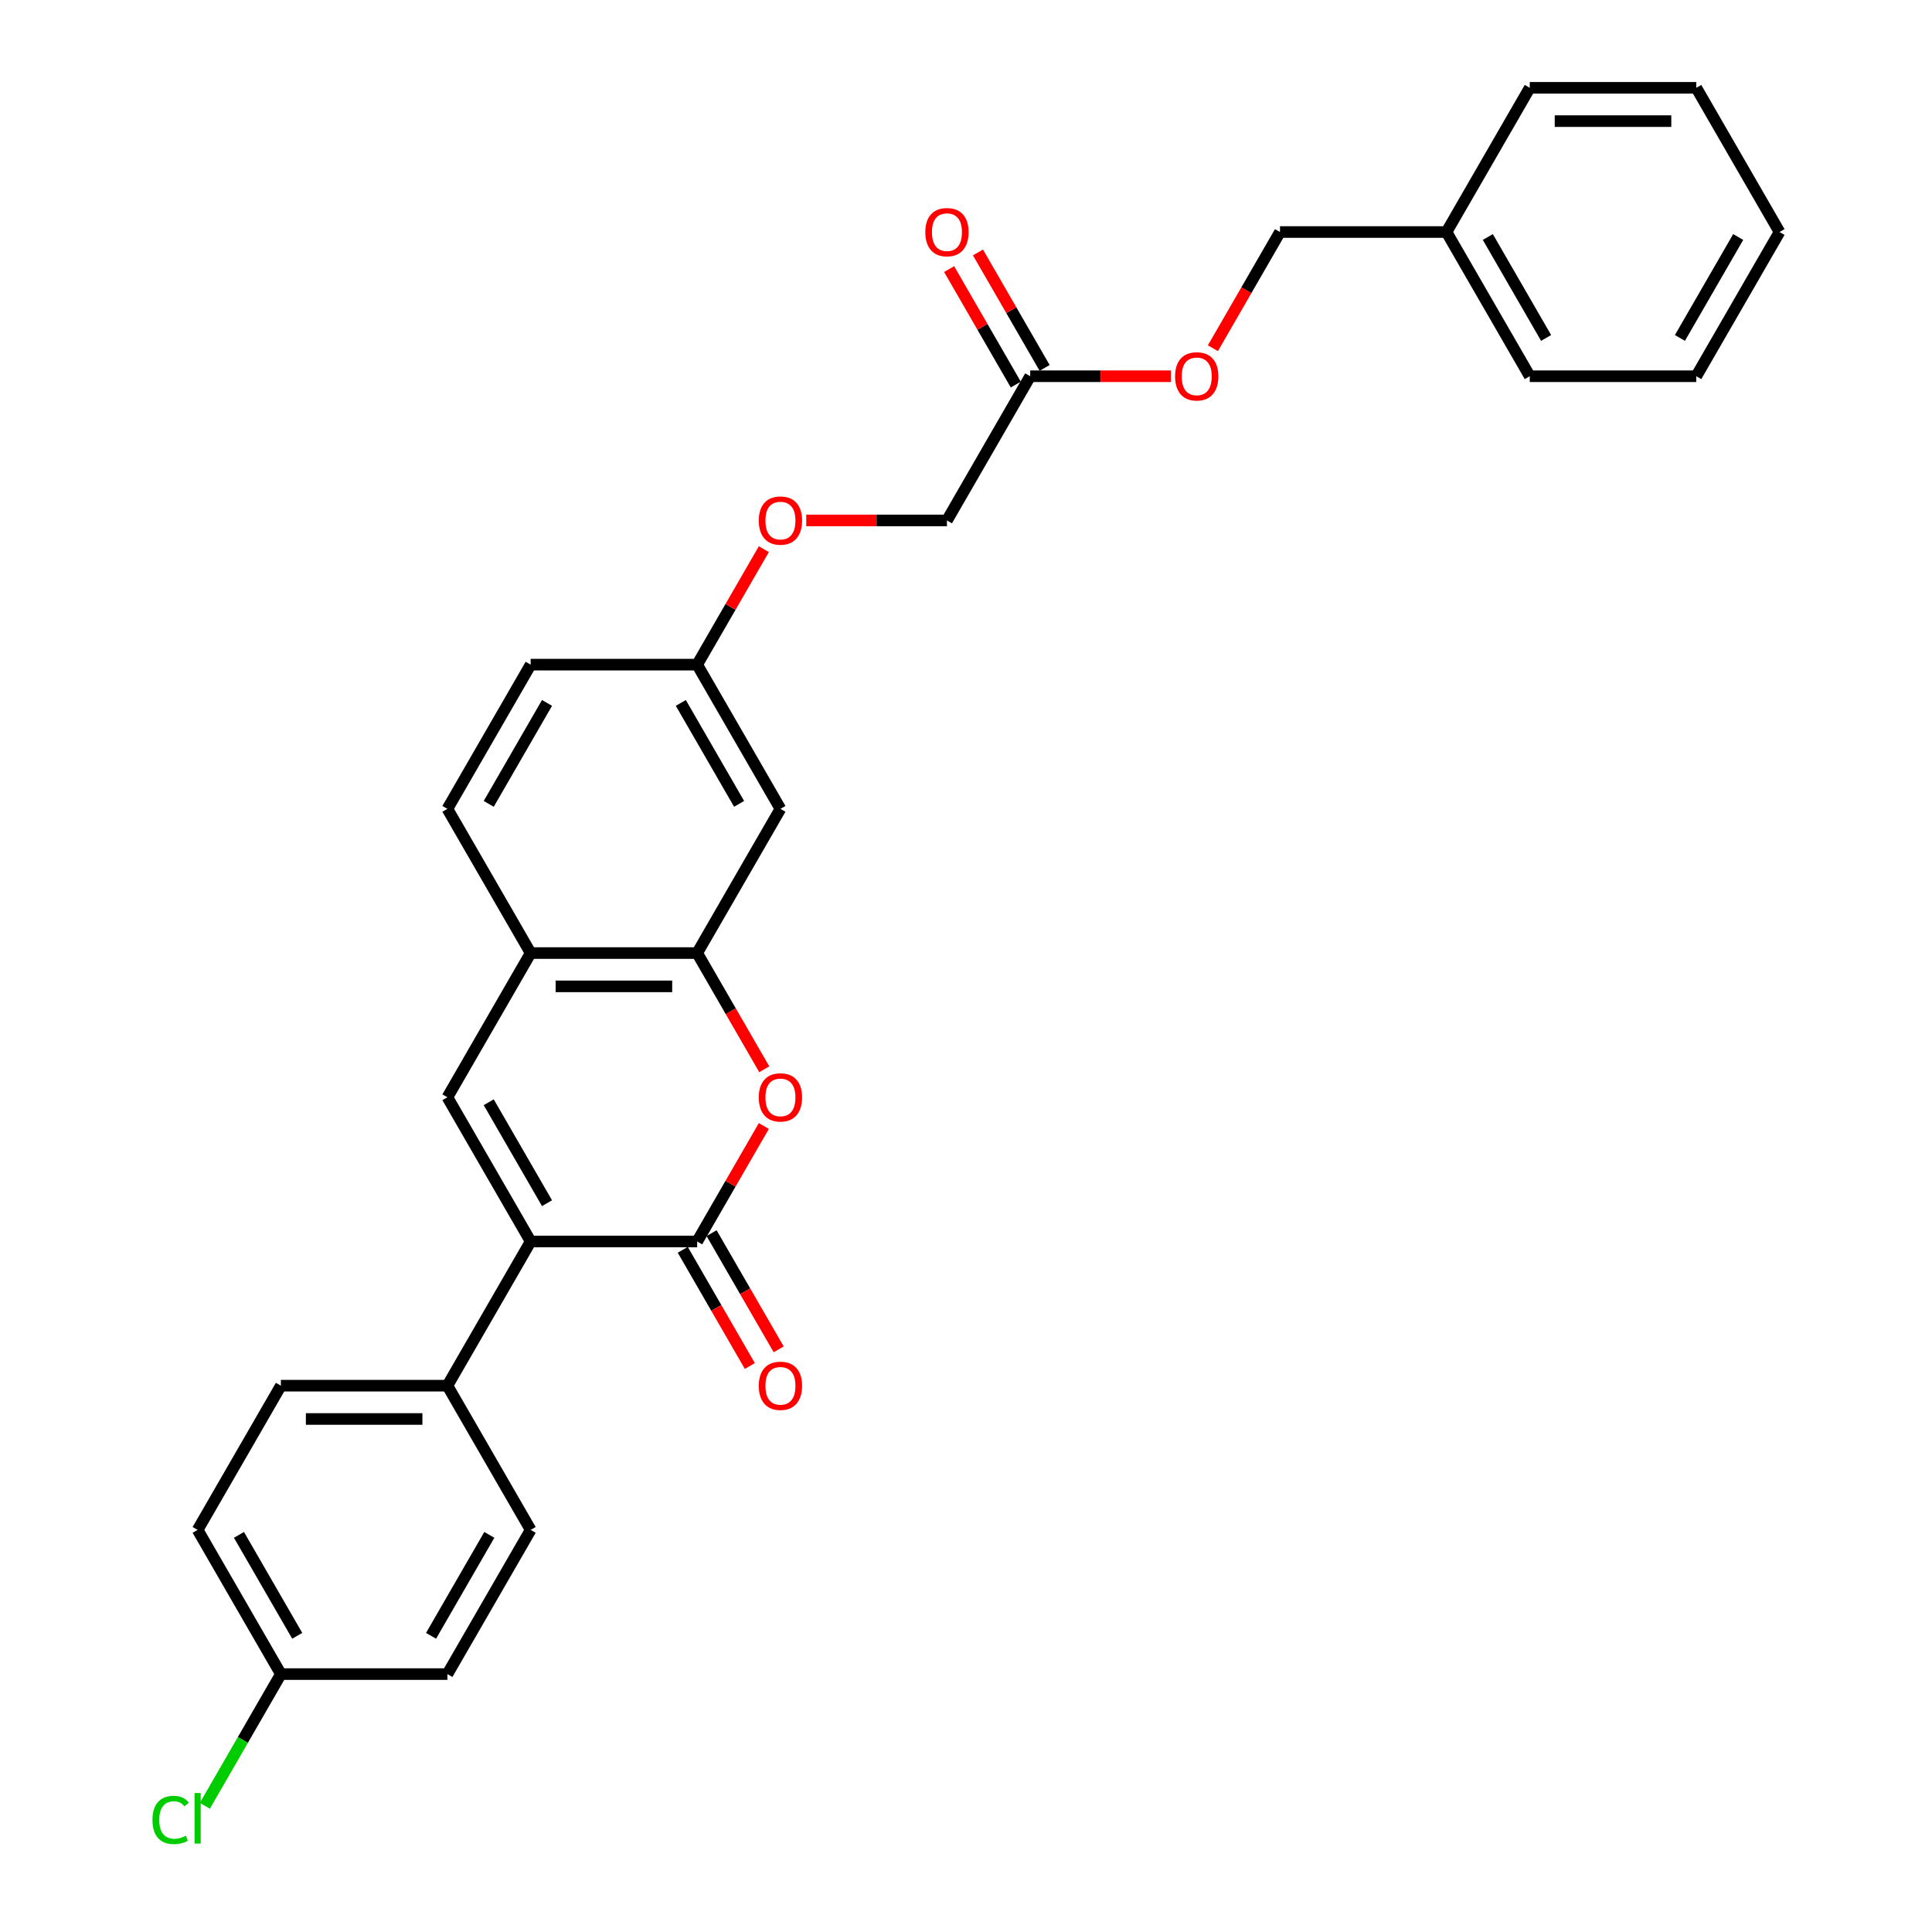 <?xml version='1.0' encoding='iso-8859-1'?>
<svg version='1.1' baseProfile='full'
              xmlns='http://www.w3.org/2000/svg'
                      xmlns:rdkit='http://www.rdkit.org/xml'
                      xmlns:xlink='http://www.w3.org/1999/xlink'
                  xml:space='preserve'
width='1000px' height='1000px' viewBox='0 0 1000 1000'>
<!-- END OF HEADER -->
<rect style='opacity:1.0;fill:#FFFFFF;stroke:none' width='1000' height='1000' x='0' y='0'> </rect>
<path class='bond-0' d='M 360.857,642.586 L 274.669,642.586' style='fill:none;fill-rule:evenodd;stroke:#000000;stroke-width:6px;stroke-linecap:butt;stroke-linejoin:miter;stroke-opacity:1' />
<path class='bond-2' d='M 360.857,642.586 L 378.11,612.703' style='fill:none;fill-rule:evenodd;stroke:#000000;stroke-width:6px;stroke-linecap:butt;stroke-linejoin:miter;stroke-opacity:1' />
<path class='bond-2' d='M 378.11,612.703 L 395.363,582.821' style='fill:none;fill-rule:evenodd;stroke:#FF0000;stroke-width:6px;stroke-linecap:butt;stroke-linejoin:miter;stroke-opacity:1' />
<path class='bond-8' d='M 353.393,646.895 L 370.755,676.968' style='fill:none;fill-rule:evenodd;stroke:#000000;stroke-width:6px;stroke-linecap:butt;stroke-linejoin:miter;stroke-opacity:1' />
<path class='bond-8' d='M 370.755,676.968 L 388.118,707.04' style='fill:none;fill-rule:evenodd;stroke:#FF0000;stroke-width:6px;stroke-linecap:butt;stroke-linejoin:miter;stroke-opacity:1' />
<path class='bond-8' d='M 368.321,638.277 L 385.684,668.349' style='fill:none;fill-rule:evenodd;stroke:#000000;stroke-width:6px;stroke-linecap:butt;stroke-linejoin:miter;stroke-opacity:1' />
<path class='bond-8' d='M 385.684,668.349 L 403.046,698.421' style='fill:none;fill-rule:evenodd;stroke:#FF0000;stroke-width:6px;stroke-linecap:butt;stroke-linejoin:miter;stroke-opacity:1' />
<path class='bond-1' d='M 274.669,642.586 L 231.575,567.945' style='fill:none;fill-rule:evenodd;stroke:#000000;stroke-width:6px;stroke-linecap:butt;stroke-linejoin:miter;stroke-opacity:1' />
<path class='bond-1' d='M 283.133,622.771 L 252.967,570.522' style='fill:none;fill-rule:evenodd;stroke:#000000;stroke-width:6px;stroke-linecap:butt;stroke-linejoin:miter;stroke-opacity:1' />
<path class='bond-6' d='M 274.669,642.586 L 231.575,717.227' style='fill:none;fill-rule:evenodd;stroke:#000000;stroke-width:6px;stroke-linecap:butt;stroke-linejoin:miter;stroke-opacity:1' />
<path class='bond-29' d='M 231.575,567.945 L 274.669,493.303' style='fill:none;fill-rule:evenodd;stroke:#000000;stroke-width:6px;stroke-linecap:butt;stroke-linejoin:miter;stroke-opacity:1' />
<path class='bond-3' d='M 395.582,553.448 L 378.22,523.375' style='fill:none;fill-rule:evenodd;stroke:#FF0000;stroke-width:6px;stroke-linecap:butt;stroke-linejoin:miter;stroke-opacity:1' />
<path class='bond-3' d='M 378.22,523.375 L 360.857,493.303' style='fill:none;fill-rule:evenodd;stroke:#000000;stroke-width:6px;stroke-linecap:butt;stroke-linejoin:miter;stroke-opacity:1' />
<path class='bond-4' d='M 360.857,493.303 L 274.669,493.303' style='fill:none;fill-rule:evenodd;stroke:#000000;stroke-width:6px;stroke-linecap:butt;stroke-linejoin:miter;stroke-opacity:1' />
<path class='bond-4' d='M 347.929,510.541 L 287.597,510.541' style='fill:none;fill-rule:evenodd;stroke:#000000;stroke-width:6px;stroke-linecap:butt;stroke-linejoin:miter;stroke-opacity:1' />
<path class='bond-5' d='M 360.857,493.303 L 403.952,418.662' style='fill:none;fill-rule:evenodd;stroke:#000000;stroke-width:6px;stroke-linecap:butt;stroke-linejoin:miter;stroke-opacity:1' />
<path class='bond-10' d='M 274.669,493.303 L 231.575,418.662' style='fill:none;fill-rule:evenodd;stroke:#000000;stroke-width:6px;stroke-linecap:butt;stroke-linejoin:miter;stroke-opacity:1' />
<path class='bond-12' d='M 403.952,418.662 L 360.857,344.02' style='fill:none;fill-rule:evenodd;stroke:#000000;stroke-width:6px;stroke-linecap:butt;stroke-linejoin:miter;stroke-opacity:1' />
<path class='bond-12' d='M 382.559,416.084 L 352.393,363.835' style='fill:none;fill-rule:evenodd;stroke:#000000;stroke-width:6px;stroke-linecap:butt;stroke-linejoin:miter;stroke-opacity:1' />
<path class='bond-13' d='M 231.575,717.227 L 145.386,717.227' style='fill:none;fill-rule:evenodd;stroke:#000000;stroke-width:6px;stroke-linecap:butt;stroke-linejoin:miter;stroke-opacity:1' />
<path class='bond-13' d='M 218.646,734.465 L 158.314,734.465' style='fill:none;fill-rule:evenodd;stroke:#000000;stroke-width:6px;stroke-linecap:butt;stroke-linejoin:miter;stroke-opacity:1' />
<path class='bond-14' d='M 231.575,717.227 L 274.669,791.869' style='fill:none;fill-rule:evenodd;stroke:#000000;stroke-width:6px;stroke-linecap:butt;stroke-linejoin:miter;stroke-opacity:1' />
<path class='bond-7' d='M 533.234,194.737 L 490.14,269.379' style='fill:none;fill-rule:evenodd;stroke:#000000;stroke-width:6px;stroke-linecap:butt;stroke-linejoin:miter;stroke-opacity:1' />
<path class='bond-9' d='M 540.698,190.428 L 523.446,160.545' style='fill:none;fill-rule:evenodd;stroke:#000000;stroke-width:6px;stroke-linecap:butt;stroke-linejoin:miter;stroke-opacity:1' />
<path class='bond-9' d='M 523.446,160.545 L 506.193,130.663' style='fill:none;fill-rule:evenodd;stroke:#FF0000;stroke-width:6px;stroke-linecap:butt;stroke-linejoin:miter;stroke-opacity:1' />
<path class='bond-9' d='M 525.77,199.047 L 508.517,169.164' style='fill:none;fill-rule:evenodd;stroke:#000000;stroke-width:6px;stroke-linecap:butt;stroke-linejoin:miter;stroke-opacity:1' />
<path class='bond-9' d='M 508.517,169.164 L 491.265,139.282' style='fill:none;fill-rule:evenodd;stroke:#FF0000;stroke-width:6px;stroke-linecap:butt;stroke-linejoin:miter;stroke-opacity:1' />
<path class='bond-11' d='M 533.234,194.737 L 569.649,194.737' style='fill:none;fill-rule:evenodd;stroke:#000000;stroke-width:6px;stroke-linecap:butt;stroke-linejoin:miter;stroke-opacity:1' />
<path class='bond-11' d='M 569.649,194.737 L 606.064,194.737' style='fill:none;fill-rule:evenodd;stroke:#FF0000;stroke-width:6px;stroke-linecap:butt;stroke-linejoin:miter;stroke-opacity:1' />
<path class='bond-31' d='M 231.575,418.662 L 274.669,344.02' style='fill:none;fill-rule:evenodd;stroke:#000000;stroke-width:6px;stroke-linecap:butt;stroke-linejoin:miter;stroke-opacity:1' />
<path class='bond-31' d='M 252.967,416.084 L 283.133,363.835' style='fill:none;fill-rule:evenodd;stroke:#000000;stroke-width:6px;stroke-linecap:butt;stroke-linejoin:miter;stroke-opacity:1' />
<path class='bond-19' d='M 627.793,180.241 L 645.155,150.168' style='fill:none;fill-rule:evenodd;stroke:#FF0000;stroke-width:6px;stroke-linecap:butt;stroke-linejoin:miter;stroke-opacity:1' />
<path class='bond-19' d='M 645.155,150.168 L 662.517,120.096' style='fill:none;fill-rule:evenodd;stroke:#000000;stroke-width:6px;stroke-linecap:butt;stroke-linejoin:miter;stroke-opacity:1' />
<path class='bond-15' d='M 360.857,344.02 L 378.11,314.138' style='fill:none;fill-rule:evenodd;stroke:#000000;stroke-width:6px;stroke-linecap:butt;stroke-linejoin:miter;stroke-opacity:1' />
<path class='bond-15' d='M 378.11,314.138 L 395.363,284.255' style='fill:none;fill-rule:evenodd;stroke:#FF0000;stroke-width:6px;stroke-linecap:butt;stroke-linejoin:miter;stroke-opacity:1' />
<path class='bond-18' d='M 360.857,344.02 L 274.669,344.02' style='fill:none;fill-rule:evenodd;stroke:#000000;stroke-width:6px;stroke-linecap:butt;stroke-linejoin:miter;stroke-opacity:1' />
<path class='bond-20' d='M 145.386,717.227 L 102.292,791.869' style='fill:none;fill-rule:evenodd;stroke:#000000;stroke-width:6px;stroke-linecap:butt;stroke-linejoin:miter;stroke-opacity:1' />
<path class='bond-21' d='M 274.669,791.869 L 231.575,866.51' style='fill:none;fill-rule:evenodd;stroke:#000000;stroke-width:6px;stroke-linecap:butt;stroke-linejoin:miter;stroke-opacity:1' />
<path class='bond-21' d='M 253.276,794.446 L 223.11,846.695' style='fill:none;fill-rule:evenodd;stroke:#000000;stroke-width:6px;stroke-linecap:butt;stroke-linejoin:miter;stroke-opacity:1' />
<path class='bond-16' d='M 417.311,269.379 L 453.725,269.379' style='fill:none;fill-rule:evenodd;stroke:#FF0000;stroke-width:6px;stroke-linecap:butt;stroke-linejoin:miter;stroke-opacity:1' />
<path class='bond-16' d='M 453.725,269.379 L 490.14,269.379' style='fill:none;fill-rule:evenodd;stroke:#000000;stroke-width:6px;stroke-linecap:butt;stroke-linejoin:miter;stroke-opacity:1' />
<path class='bond-17' d='M 145.386,866.51 L 231.575,866.51' style='fill:none;fill-rule:evenodd;stroke:#000000;stroke-width:6px;stroke-linecap:butt;stroke-linejoin:miter;stroke-opacity:1' />
<path class='bond-22' d='M 145.386,866.51 L 125.709,900.592' style='fill:none;fill-rule:evenodd;stroke:#000000;stroke-width:6px;stroke-linecap:butt;stroke-linejoin:miter;stroke-opacity:1' />
<path class='bond-22' d='M 125.709,900.592 L 106.032,934.673' style='fill:none;fill-rule:evenodd;stroke:#00CC00;stroke-width:6px;stroke-linecap:butt;stroke-linejoin:miter;stroke-opacity:1' />
<path class='bond-30' d='M 145.386,866.51 L 102.292,791.869' style='fill:none;fill-rule:evenodd;stroke:#000000;stroke-width:6px;stroke-linecap:butt;stroke-linejoin:miter;stroke-opacity:1' />
<path class='bond-30' d='M 153.85,846.695 L 123.684,794.446' style='fill:none;fill-rule:evenodd;stroke:#000000;stroke-width:6px;stroke-linecap:butt;stroke-linejoin:miter;stroke-opacity:1' />
<path class='bond-23' d='M 662.517,120.096 L 748.706,120.096' style='fill:none;fill-rule:evenodd;stroke:#000000;stroke-width:6px;stroke-linecap:butt;stroke-linejoin:miter;stroke-opacity:1' />
<path class='bond-24' d='M 748.706,120.096 L 791.8,194.737' style='fill:none;fill-rule:evenodd;stroke:#000000;stroke-width:6px;stroke-linecap:butt;stroke-linejoin:miter;stroke-opacity:1' />
<path class='bond-24' d='M 770.098,122.673 L 800.264,174.922' style='fill:none;fill-rule:evenodd;stroke:#000000;stroke-width:6px;stroke-linecap:butt;stroke-linejoin:miter;stroke-opacity:1' />
<path class='bond-25' d='M 748.706,120.096 L 791.8,45.455' style='fill:none;fill-rule:evenodd;stroke:#000000;stroke-width:6px;stroke-linecap:butt;stroke-linejoin:miter;stroke-opacity:1' />
<path class='bond-27' d='M 791.8,194.737 L 877.988,194.737' style='fill:none;fill-rule:evenodd;stroke:#000000;stroke-width:6px;stroke-linecap:butt;stroke-linejoin:miter;stroke-opacity:1' />
<path class='bond-26' d='M 791.8,45.455 L 877.988,45.455' style='fill:none;fill-rule:evenodd;stroke:#000000;stroke-width:6px;stroke-linecap:butt;stroke-linejoin:miter;stroke-opacity:1' />
<path class='bond-26' d='M 804.728,62.692 L 865.06,62.692' style='fill:none;fill-rule:evenodd;stroke:#000000;stroke-width:6px;stroke-linecap:butt;stroke-linejoin:miter;stroke-opacity:1' />
<path class='bond-28' d='M 877.988,45.455 L 921.083,120.096' style='fill:none;fill-rule:evenodd;stroke:#000000;stroke-width:6px;stroke-linecap:butt;stroke-linejoin:miter;stroke-opacity:1' />
<path class='bond-32' d='M 877.988,194.737 L 921.083,120.096' style='fill:none;fill-rule:evenodd;stroke:#000000;stroke-width:6px;stroke-linecap:butt;stroke-linejoin:miter;stroke-opacity:1' />
<path class='bond-32' d='M 869.524,174.922 L 899.69,122.673' style='fill:none;fill-rule:evenodd;stroke:#000000;stroke-width:6px;stroke-linecap:butt;stroke-linejoin:miter;stroke-opacity:1' />
<path  class='atom-3' d='M 392.747 568.014
Q 392.747 562.153, 395.643 558.878
Q 398.539 555.602, 403.952 555.602
Q 409.364 555.602, 412.26 558.878
Q 415.156 562.153, 415.156 568.014
Q 415.156 573.943, 412.226 577.322
Q 409.295 580.666, 403.952 580.666
Q 398.573 580.666, 395.643 577.322
Q 392.747 573.978, 392.747 568.014
M 403.952 577.908
Q 407.675 577.908, 409.674 575.426
Q 411.708 572.909, 411.708 568.014
Q 411.708 563.221, 409.674 560.808
Q 407.675 558.36, 403.952 558.36
Q 400.228 558.36, 398.194 560.774
Q 396.195 563.187, 396.195 568.014
Q 396.195 572.944, 398.194 575.426
Q 400.228 577.908, 403.952 577.908
' fill='#FF0000'/>
<path  class='atom-9' d='M 392.747 717.296
Q 392.747 711.436, 395.643 708.16
Q 398.539 704.885, 403.952 704.885
Q 409.364 704.885, 412.26 708.16
Q 415.156 711.436, 415.156 717.296
Q 415.156 723.226, 412.226 726.605
Q 409.295 729.949, 403.952 729.949
Q 398.573 729.949, 395.643 726.605
Q 392.747 723.261, 392.747 717.296
M 403.952 727.191
Q 407.675 727.191, 409.674 724.709
Q 411.708 722.192, 411.708 717.296
Q 411.708 712.504, 409.674 710.091
Q 407.675 707.643, 403.952 707.643
Q 400.228 707.643, 398.194 710.057
Q 396.195 712.47, 396.195 717.296
Q 396.195 722.226, 398.194 724.709
Q 400.228 727.191, 403.952 727.191
' fill='#FF0000'/>
<path  class='atom-10' d='M 478.936 120.165
Q 478.936 114.304, 481.831 111.029
Q 484.727 107.754, 490.14 107.754
Q 495.553 107.754, 498.449 111.029
Q 501.345 114.304, 501.345 120.165
Q 501.345 126.095, 498.414 129.473
Q 495.484 132.817, 490.14 132.817
Q 484.762 132.817, 481.831 129.473
Q 478.936 126.129, 478.936 120.165
M 490.14 130.059
Q 493.863 130.059, 495.863 127.577
Q 497.897 125.06, 497.897 120.165
Q 497.897 115.373, 495.863 112.96
Q 493.863 110.512, 490.14 110.512
Q 486.417 110.512, 484.383 112.925
Q 482.383 115.338, 482.383 120.165
Q 482.383 125.095, 484.383 127.577
Q 486.417 130.059, 490.14 130.059
' fill='#FF0000'/>
<path  class='atom-12' d='M 608.218 194.806
Q 608.218 188.946, 611.114 185.67
Q 614.01 182.395, 619.423 182.395
Q 624.835 182.395, 627.731 185.67
Q 630.627 188.946, 630.627 194.806
Q 630.627 200.736, 627.697 204.115
Q 624.766 207.459, 619.423 207.459
Q 614.045 207.459, 611.114 204.115
Q 608.218 200.771, 608.218 194.806
M 619.423 204.701
Q 623.146 204.701, 625.146 202.219
Q 627.18 199.702, 627.18 194.806
Q 627.18 190.014, 625.146 187.601
Q 623.146 185.153, 619.423 185.153
Q 615.699 185.153, 613.665 187.567
Q 611.666 189.98, 611.666 194.806
Q 611.666 199.736, 613.665 202.219
Q 615.699 204.701, 619.423 204.701
' fill='#FF0000'/>
<path  class='atom-16' d='M 392.747 269.448
Q 392.747 263.587, 395.643 260.312
Q 398.539 257.037, 403.952 257.037
Q 409.364 257.037, 412.26 260.312
Q 415.156 263.587, 415.156 269.448
Q 415.156 275.378, 412.226 278.756
Q 409.295 282.1, 403.952 282.1
Q 398.573 282.1, 395.643 278.756
Q 392.747 275.412, 392.747 269.448
M 403.952 279.342
Q 407.675 279.342, 409.674 276.86
Q 411.708 274.343, 411.708 269.448
Q 411.708 264.656, 409.674 262.242
Q 407.675 259.795, 403.952 259.795
Q 400.228 259.795, 398.194 262.208
Q 396.195 264.621, 396.195 269.448
Q 396.195 274.378, 398.194 276.86
Q 400.228 279.342, 403.952 279.342
' fill='#FF0000'/>
<path  class='atom-23' d='M 78.917 941.996
Q 78.917 935.929, 81.744 932.757
Q 84.606 929.551, 90.019 929.551
Q 95.052 929.551, 97.741 933.102
L 95.466 934.963
Q 93.501 932.378, 90.019 932.378
Q 86.33 932.378, 84.365 934.86
Q 82.434 937.308, 82.434 941.996
Q 82.434 946.823, 84.433 949.305
Q 86.468 951.787, 90.398 951.787
Q 93.087 951.787, 96.224 950.167
L 97.189 952.753
Q 95.914 953.58, 93.983 954.063
Q 92.053 954.545, 89.915 954.545
Q 84.606 954.545, 81.744 951.305
Q 78.917 948.064, 78.917 941.996
' fill='#00CC00'/>
<path  class='atom-23' d='M 100.706 928.068
L 103.878 928.068
L 103.878 954.235
L 100.706 954.235
L 100.706 928.068
' fill='#00CC00'/>
</svg>
